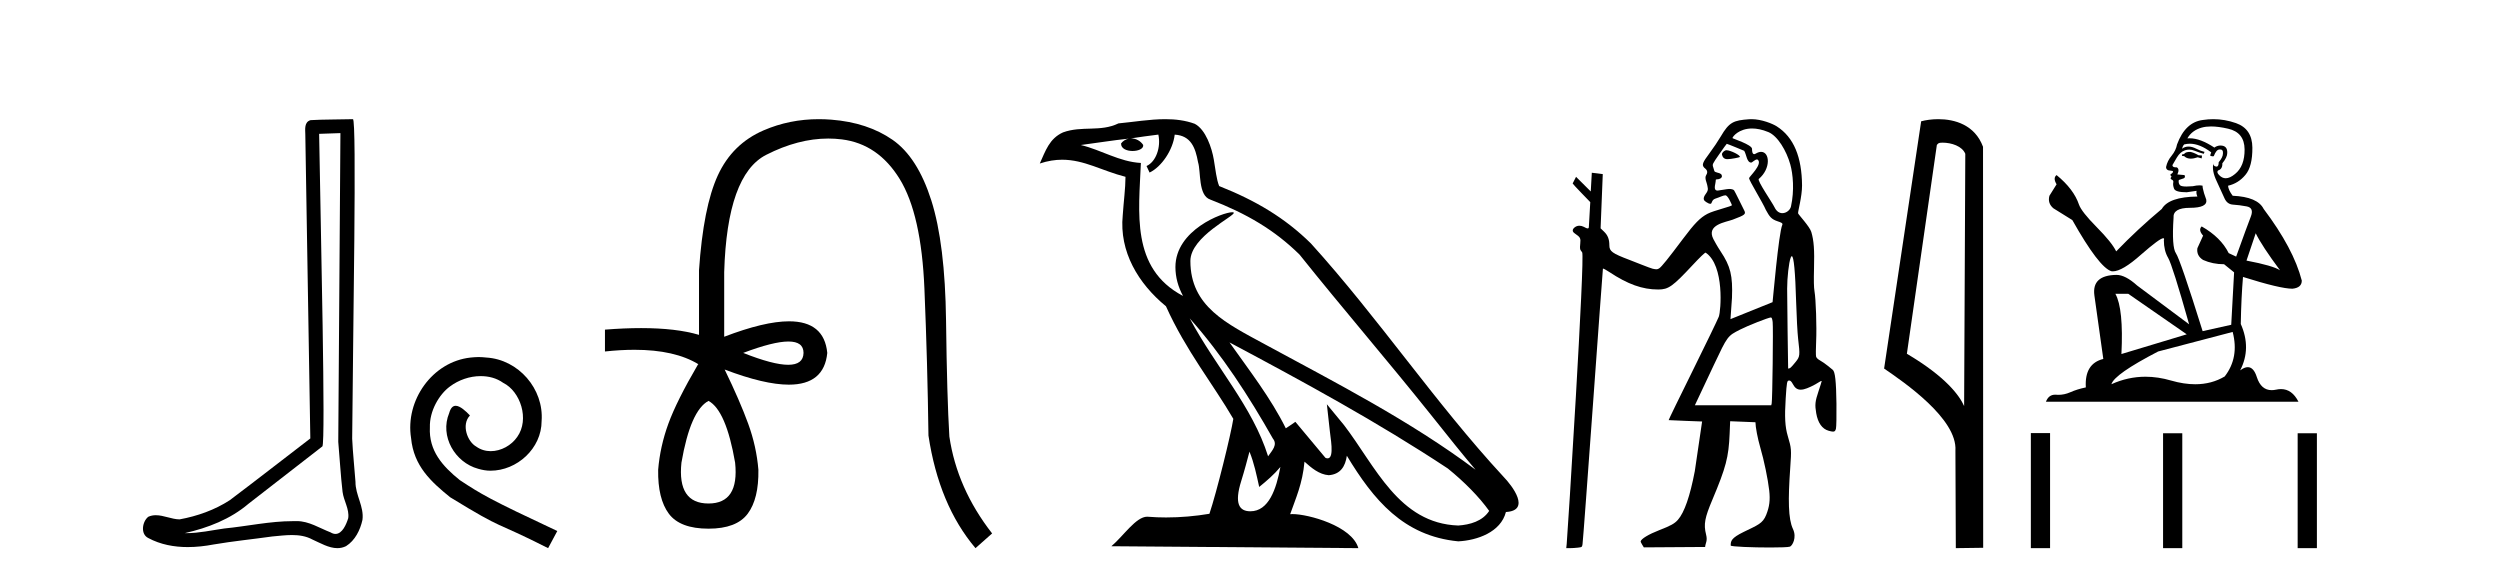 <?xml version='1.0' encoding='UTF-8' standalone='yes'?><svg xmlns='http://www.w3.org/2000/svg' xmlns:xlink='http://www.w3.org/1999/xlink' width='177.0' height='41.0' ><path d='M 24.102 9.424 C 24.052 16.711 23.994 23.997 23.949 31.284 C 24.055 32.464 24.116 33.649 24.254 34.826 C 24.334 35.455 24.744 36.041 24.655 36.685 C 24.521 37.12 24.235 37.802 23.753 37.802 C 23.645 37.802 23.529 37.769 23.402 37.691 C 22.621 37.391 21.876 36.894 21.015 36.894 C 20.967 36.894 20.919 36.895 20.87 36.898 C 20.828 36.898 20.785 36.897 20.742 36.897 C 19.105 36.897 17.496 37.259 15.871 37.418 C 14.984 37.544 14.099 37.747 13.199 37.747 C 13.161 37.747 13.123 37.746 13.085 37.745 C 14.71 37.378 16.315 36.757 17.595 35.665 C 19.337 34.31 21.086 32.963 22.825 31.604 C 23.061 31.314 22.712 16.507 22.595 9.476 C 23.097 9.459 23.599 9.441 24.102 9.424 ZM 24.987 8.437 C 24.987 8.437 24.987 8.437 24.986 8.437 C 24.126 8.465 22.845 8.452 21.988 8.506 C 21.529 8.639 21.609 9.152 21.616 9.52 C 21.734 16.694 21.853 23.868 21.971 31.042 C 20.069 32.496 18.184 33.973 16.271 35.412 C 15.201 36.109 13.963 36.543 12.714 36.772 C 12.155 36.766 11.591 36.477 11.034 36.477 C 10.856 36.477 10.678 36.507 10.502 36.586 C 10.073 36.915 9.925 37.817 10.499 38.093 C 11.363 38.557 12.326 38.733 13.294 38.733 C 13.906 38.733 14.521 38.663 15.115 38.55 C 16.495 38.315 17.889 38.178 19.275 37.982 C 19.731 37.942 20.204 37.881 20.67 37.881 C 21.174 37.881 21.67 37.953 22.125 38.201 C 22.673 38.444 23.277 38.809 23.886 38.809 C 24.09 38.809 24.295 38.768 24.498 38.668 C 25.136 38.27 25.505 37.528 25.661 36.81 C 25.79 35.873 25.157 35.044 25.168 34.114 C 25.095 33.096 24.98 32.08 24.934 31.061 C 24.986 23.698 25.27 8.437 24.987 8.437 Z' style='fill:#000000;stroke:none' /><path d='M 33.887 25.279 C 33.699 25.279 33.511 25.297 33.323 25.314 C 30.607 25.604 28.677 28.354 29.104 31.019 C 29.292 33.001 30.522 34.111 31.871 35.205 C 35.886 37.665 34.758 36.759 38.807 38.809 L 39.456 37.596 C 34.639 35.341 34.058 34.983 32.554 33.992 C 31.324 33.001 30.351 31.908 30.436 30.251 C 30.402 29.106 31.085 27.927 31.854 27.364 C 32.469 26.902 33.255 26.629 34.024 26.629 C 34.604 26.629 35.151 26.766 35.629 27.107 C 36.842 27.705 37.509 29.687 36.62 30.934 C 36.21 31.532 35.476 31.942 34.741 31.942 C 34.382 31.942 34.024 31.839 33.716 31.617 C 33.101 31.276 32.64 30.08 33.272 29.414 C 32.982 29.106 32.572 28.73 32.264 28.73 C 32.059 28.73 31.905 28.884 31.803 29.243 C 31.119 30.883 32.213 32.745 33.853 33.189 C 34.143 33.274 34.434 33.326 34.724 33.326 C 36.603 33.326 38.346 31.754 38.346 29.807 C 38.516 27.534 36.706 25.45 34.434 25.314 C 34.263 25.297 34.075 25.279 33.887 25.279 Z' style='fill:#000000;stroke:none' /><path d='M 55.822 24.179 Q 56.89 24.179 56.89 24.986 Q 56.873 25.827 55.805 25.827 Q 54.737 25.827 52.618 24.986 Q 54.754 24.179 55.822 24.179 ZM 50.163 28.383 Q 51.407 29.056 52.046 32.755 Q 52.349 35.648 50.163 35.648 Q 47.943 35.648 48.246 32.755 Q 48.885 29.056 50.163 28.383 ZM 57.973 8.437 Q 55.898 8.437 54.064 9.229 Q 51.845 10.187 50.819 12.424 Q 49.793 14.66 49.49 19.134 L 49.49 23.708 Q 47.873 23.229 45.391 23.229 Q 44.209 23.229 42.831 23.338 L 42.831 24.885 Q 43.944 24.765 44.919 24.765 Q 47.777 24.765 49.457 25.793 L 49.423 25.793 Q 47.909 28.383 47.321 29.997 Q 46.732 31.612 46.598 33.26 Q 46.564 35.311 47.354 36.371 Q 48.145 37.43 50.163 37.43 Q 52.147 37.43 52.938 36.371 Q 53.728 35.311 53.694 33.26 Q 53.56 31.612 52.971 29.997 Q 52.383 28.383 51.306 26.163 L 51.306 26.163 Q 54.122 27.234 55.85 27.234 Q 58.352 27.234 58.571 24.986 Q 58.353 22.749 55.864 22.749 Q 54.124 22.749 51.273 23.842 L 51.273 19.268 Q 51.475 12.373 54.249 10.961 Q 56.512 9.809 58.641 9.809 Q 59.122 9.809 59.597 9.868 Q 62.17 10.187 63.7 12.676 Q 65.231 15.165 65.449 20.445 Q 65.668 25.726 65.735 30.838 Q 66.475 35.749 69.065 38.809 L 70.242 37.767 Q 67.753 34.572 67.215 30.905 Q 67.047 28.148 66.98 22.699 Q 66.912 17.25 65.937 14.19 Q 64.962 11.129 63.196 9.901 Q 61.43 8.674 58.857 8.472 Q 58.41 8.437 57.973 8.437 Z' style='fill:#000000;stroke:none' /><path d='M 84.232 22.54 L 84.232 22.54 C 86.526 25.118 88.426 28.06 90.119 31.048 C 90.474 31.486 90.074 31.888 89.781 32.305 C 88.665 28.763 86.098 26.03 84.232 22.54 ZM 82.012 9.529 C 82.203 10.422 81.851 11.451 81.174 11.755 L 81.39 12.217 C 82.236 11.815 83.048 10.612 83.169 9.532 C 84.324 9.601 84.639 10.47 84.82 11.479 C 85.036 12.168 84.817 13.841 85.69 14.13 C 88.271 15.129 90.243 16.285 92.013 18.031 C 95.068 21.852 98.261 25.552 101.316 29.376 C 102.503 30.865 103.588 32.228 104.469 33.257 C 99.83 29.789 94.646 27.136 89.561 24.38 C 86.858 22.911 84.279 21.71 84.279 18.477 C 84.279 16.738 87.483 15.281 87.351 15.055 C 87.34 15.035 87.303 15.026 87.244 15.026 C 86.587 15.026 83.22 16.274 83.22 18.907 C 83.22 19.637 83.415 20.313 83.754 20.944 C 83.749 20.944 83.744 20.943 83.739 20.943 C 80.046 18.986 80.632 15.028 80.775 11.538 C 79.241 11.453 77.977 10.616 76.52 10.267 C 77.65 10.121 78.777 9.933 79.91 9.816 L 79.91 9.816 C 79.697 9.858 79.503 9.982 79.373 10.154 C 79.355 10.526 79.775 10.69 80.186 10.69 C 80.586 10.69 80.976 10.534 80.938 10.264 C 80.757 9.982 80.428 9.799 80.09 9.799 C 80.08 9.799 80.07 9.799 80.061 9.799 C 80.624 9.719 81.375 9.599 82.012 9.529 ZM 88.462 31.976 C 88.792 32.78 88.964 33.632 89.151 34.476 C 89.689 34.04 90.211 33.593 90.652 33.06 L 90.652 33.06 C 90.365 34.623 89.828 36.199 88.527 36.199 C 87.739 36.199 87.374 35.667 87.879 34.054 C 88.117 33.293 88.307 32.566 88.462 31.976 ZM 87.048 24.242 L 87.048 24.242 C 92.314 27.047 97.528 29.879 102.508 33.171 C 103.681 34.122 104.726 35.181 105.434 36.172 C 104.964 36.901 104.071 37.152 103.245 37.207 C 99.03 37.06 97.38 32.996 95.153 30.093 L 93.942 28.622 L 94.151 30.507 C 94.165 30.846 94.513 32.452 93.994 32.452 C 93.95 32.452 93.9 32.44 93.842 32.415 L 91.712 29.865 C 91.484 30.015 91.27 30.186 91.035 30.325 C 89.978 28.187 88.431 26.196 87.048 24.242 ZM 82.503 8.437 C 81.396 8.437 80.263 8.636 79.187 8.736 C 77.905 9.361 76.607 8.884 75.262 9.373 C 74.291 9.809 74.019 10.693 73.617 11.576 C 74.189 11.386 74.71 11.308 75.201 11.308 C 76.768 11.308 78.029 12.097 79.685 12.518 C 79.682 13.349 79.552 14.292 79.49 15.242 C 79.233 17.816 80.59 20.076 82.551 21.685 C 83.956 24.814 85.9 27.214 87.319 29.655 C 87.15 30.752 86.13 34.89 85.627 36.376 C 84.641 36.542 83.589 36.636 82.555 36.636 C 82.137 36.636 81.722 36.62 81.316 36.588 C 81.285 36.584 81.253 36.582 81.222 36.582 C 80.424 36.582 79.546 37.945 78.686 38.673 L 96.171 38.809 C 95.725 37.233 92.618 36.397 91.514 36.397 C 91.45 36.397 91.394 36.399 91.344 36.405 C 91.734 35.29 92.22 34.243 92.358 32.686 C 92.846 33.123 93.394 33.595 94.077 33.644 C 94.912 33.582 95.251 33.011 95.357 32.267 C 97.248 35.396 99.364 37.951 103.245 38.327 C 104.586 38.261 106.257 37.675 106.619 36.25 C 108.398 36.149 107.093 34.416 106.433 33.737 C 101.592 28.498 97.597 22.517 92.814 17.238 C 90.972 15.421 88.892 14.192 86.317 13.173 C 86.125 12.702 86.062 12.032 85.937 11.295 C 85.801 10.491 85.372 9.174 84.588 8.765 C 83.92 8.519 83.217 8.437 82.503 8.437 Z' style='fill:#000000;stroke:none' /><path d='M 122.232 10.635 C 122.209 10.635 122.19 10.638 122.174 10.643 C 122.055 10.681 121.917 10.821 121.914 10.907 C 121.913 10.932 121.94 11.24 122.244 11.267 C 122.261 11.269 122.279 11.269 122.299 11.269 C 122.568 11.269 123.149 11.145 123.173 11.121 C 123.281 11.013 122.517 10.635 122.232 10.635 ZM 124.048 9.097 C 124.372 9.097 124.755 9.167 125.198 9.35 C 125.859 9.623 126.478 10.665 126.752 11.638 C 126.941 12.311 127.054 13.481 126.801 14.618 C 126.745 14.868 126.476 15.092 126.192 15.092 C 125.991 15.092 125.783 14.979 125.64 14.682 C 125.472 14.333 124.392 12.78 124.521 12.671 C 125.395 11.933 125.304 10.752 124.687 10.752 C 124.574 10.752 124.445 10.791 124.301 10.878 C 124.259 10.903 124.225 10.914 124.196 10.914 C 124.048 10.914 124.044 10.638 124.044 10.54 C 124.043 10.244 122.659 9.81 122.659 9.777 C 122.659 9.682 123.108 9.097 124.048 9.097 ZM 122.255 10.182 C 122.307 10.182 123.49 10.678 123.49 10.678 C 123.658 10.956 123.669 11.512 123.993 11.512 C 124.046 11.512 124.253 11.29 124.392 11.29 C 124.418 11.29 124.443 11.298 124.463 11.318 C 124.794 11.643 123.833 12.523 123.833 12.615 C 123.833 12.779 124.815 14.363 125.022 14.86 C 125.279 15.328 125.398 15.518 125.859 15.669 C 126.09 15.744 126.24 15.803 126.189 15.912 C 125.928 16.474 125.507 21.383 125.498 21.393 C 125.489 21.403 122.518 22.595 122.518 22.595 L 122.624 21.092 C 122.684 19.51 122.523 18.854 121.818 17.795 C 121.578 17.434 121.366 17.039 121.31 16.932 C 120.775 15.899 122.201 15.73 122.674 15.552 C 123.582 15.21 123.637 15.162 123.469 14.855 C 123.423 14.773 122.822 13.531 122.773 13.476 C 122.716 13.411 122.589 13.378 122.416 13.378 C 122.276 13.378 121.694 13.493 121.613 13.493 C 121.436 13.493 121.359 13.39 121.441 13.021 C 121.507 12.723 121.432 12.699 121.559 12.699 C 121.752 12.699 121.912 12.599 121.912 12.478 C 121.912 12.344 121.817 12.27 121.583 12.22 C 121.48 12.198 121.388 12.15 121.379 12.115 C 121.37 12.079 121.332 11.954 121.295 11.839 C 121.227 11.628 121.228 11.628 121.721 10.918 C 121.992 10.527 122.232 10.196 122.254 10.183 C 122.254 10.182 122.254 10.182 122.255 10.182 ZM 126.86 18.139 C 127.001 18.139 127.105 19.236 127.168 21.411 C 127.198 22.426 127.26 23.583 127.307 23.983 C 127.447 25.168 127.439 25.241 127.132 25.625 C 126.988 25.805 126.831 25.984 126.782 26.023 C 126.727 26.067 126.663 26.095 126.627 26.095 C 126.612 26.095 126.602 26.09 126.6 26.079 C 126.592 26.03 126.531 21.11 126.53 20.442 C 126.529 19.664 126.651 18.585 126.777 18.253 C 126.806 18.177 126.834 18.139 126.86 18.139 ZM 125.379 22.476 C 125.44 22.476 125.476 22.568 125.505 22.801 C 125.55 23.156 125.487 28.359 125.435 28.566 L 125.404 28.693 L 119.997 28.693 L 121.341 25.839 C 122.317 23.775 122.305 23.792 123.201 23.334 C 123.745 23.055 125.216 22.476 125.379 22.476 ZM 124.007 8.437 C 123.948 8.437 123.89 8.439 123.833 8.443 C 122.747 8.523 122.431 8.631 121.832 9.659 C 121.656 9.961 121.297 10.495 121.034 10.846 C 120.537 11.51 120.477 11.671 120.654 11.867 C 120.72 11.939 121.006 12.082 120.794 12.408 C 120.664 12.608 120.851 12.956 120.87 13.097 C 120.894 13.281 120.998 13.423 120.786 13.702 C 120.506 14.073 120.639 14.203 120.796 14.305 C 120.92 14.385 121.01 14.429 121.1 14.429 C 121.228 14.429 121.158 14.156 121.446 14.063 C 121.784 13.954 122 13.829 122.158 13.829 C 122.345 13.829 122.598 14.467 122.62 14.522 C 122.653 14.606 121.347 14.896 120.887 15.139 C 120.369 15.413 119.974 15.817 119.161 16.902 C 118.1 18.318 117.642 18.886 117.473 18.997 C 117.402 19.043 117.352 19.065 117.273 19.065 C 117.212 19.065 117.133 19.052 117.013 19.027 C 116.84 18.991 115.683 18.52 115.356 18.397 C 114.147 17.939 113.943 17.791 113.943 17.373 C 113.943 16.939 113.833 16.656 113.563 16.397 L 113.322 16.166 L 113.476 12.326 C 113.467 12.317 112.7 12.231 112.7 12.231 L 112.626 13.556 L 111.585 12.519 L 111.344 12.989 C 111.344 13.033 112.591 14.31 112.591 14.31 L 112.49 16.075 C 112.486 16.146 112.455 16.172 112.408 16.172 C 112.336 16.172 112.229 16.111 112.134 16.061 C 112.03 16.008 111.924 15.981 111.823 15.981 C 111.702 15.981 111.588 16.019 111.492 16.094 C 111.303 16.243 111.303 16.396 111.492 16.525 C 111.895 16.802 111.923 16.855 111.881 17.266 C 111.845 17.631 111.85 17.654 112.017 17.865 C 112.228 18.13 110.984 37.918 110.922 38.513 L 110.89 38.809 L 111.159 38.809 C 111.307 38.809 111.559 38.793 111.719 38.773 C 112.001 38.74 112.011 38.732 112.042 38.534 C 112.108 38.119 113.469 19.04 113.487 19.018 C 113.488 19.017 113.491 19.016 113.495 19.016 C 113.54 19.016 113.73 19.119 113.943 19.261 C 115.246 20.126 116.283 20.497 117.397 20.497 C 117.402 20.497 117.407 20.497 117.412 20.497 C 118.129 20.495 118.422 20.286 119.848 18.758 C 120.351 18.219 120.696 17.887 120.756 17.887 C 120.759 17.887 120.761 17.888 120.762 17.889 C 122.108 18.794 121.841 22.036 121.691 22.421 C 121.6 22.654 120.759 24.392 119.823 26.284 C 118.886 28.175 118.129 29.733 118.141 29.745 C 118.153 29.756 120.509 29.842 120.509 29.842 L 119.992 33.359 C 119.65 35.142 119.254 36.281 118.796 36.803 C 118.561 37.07 118.291 37.22 117.475 37.536 C 116.722 37.828 116.185 38.153 116.159 38.332 C 116.15 38.396 116.383 38.754 116.383 38.754 L 120.723 38.725 C 120.746 38.432 120.909 38.309 120.791 37.847 C 120.602 37.108 120.705 36.643 121.232 35.39 C 122.201 33.088 122.389 32.372 122.458 30.713 L 122.495 29.823 L 124.286 29.895 C 124.286 30.227 124.444 31.052 124.629 31.686 C 124.895 32.598 125.171 33.925 125.261 34.726 C 125.337 35.403 125.278 35.876 125.045 36.456 C 124.801 37.067 124.446 37.175 123.456 37.659 C 122.552 38.1 122.534 38.312 122.534 38.623 C 122.534 38.706 124.106 38.763 125.33 38.763 C 126.031 38.763 126.618 38.744 126.729 38.702 C 126.898 38.638 127.229 38.061 126.942 37.453 C 126.603 36.737 126.591 35.38 126.747 33.151 C 126.841 31.803 126.839 31.769 126.573 30.866 C 126.381 30.216 126.343 29.524 126.427 28.213 C 126.504 27.015 126.518 26.941 126.68 26.941 C 126.766 26.941 126.841 27.017 126.94 27.203 C 127.08 27.468 127.247 27.589 127.489 27.589 C 127.556 27.589 127.628 27.58 127.708 27.562 C 127.967 27.504 128.449 27.277 128.793 27.051 C 128.869 27.001 128.934 26.97 128.962 26.97 C 128.971 26.97 128.976 26.974 128.976 26.981 C 128.976 27.008 128.875 27.334 128.75 27.704 C 128.509 28.422 128.485 28.653 128.588 29.254 C 128.706 29.941 129.01 30.371 129.469 30.498 C 129.61 30.537 129.708 30.559 129.781 30.559 C 129.904 30.559 129.949 30.495 129.986 30.346 C 130.016 30.228 130.031 29.447 130.021 28.58 C 130.001 26.987 129.925 26.309 129.755 26.181 C 129.711 26.148 129.553 26.02 129.403 25.896 C 129.253 25.771 129.014 25.606 128.873 25.528 C 128.706 25.437 128.602 25.336 128.578 25.242 C 128.557 25.162 128.559 24.679 128.583 24.168 C 128.631 23.137 128.566 21.179 128.465 20.611 C 128.421 20.365 128.41 19.844 128.432 19.029 C 128.469 17.676 128.422 17.036 128.24 16.421 C 128.129 16.043 127.327 15.192 127.305 15.104 C 127.278 14.995 127.591 13.917 127.585 13.123 C 127.568 11.144 127.016 9.719 125.785 8.94 C 125.505 8.763 124.722 8.437 124.007 8.437 Z' style='fill:#000000;stroke:none' /><path d='M 137.53 10.1 C 138.155 10.1 138.92 10.34 139.143 10.89 L 139.06 28.751 L 139.06 28.751 C 138.744 28.034 137.803 26.699 135.007 25.046 L 137.129 10.263 C 137.229 10.157 137.226 10.1 137.53 10.1 ZM 139.06 28.751 L 139.06 28.751 C 139.06 28.751 139.06 28.751 139.06 28.751 L 139.06 28.751 L 139.06 28.751 ZM 137.233 8.437 C 136.755 8.437 136.324 8.505 136.018 8.588 L 133.395 26.094 C 134.783 27.044 138.596 29.648 138.444 31.91 L 138.472 38.809 L 140.409 38.783 L 140.398 10.393 C 139.822 8.837 138.391 8.437 137.233 8.437 Z' style='fill:#000000;stroke:none' /><path d='M 155.069 10.754 Q 154.787 10.754 154.697 10.844 Q 154.619 10.934 154.484 10.934 L 154.484 11.035 L 154.641 11.057 Q 154.816 11.232 155.105 11.232 Q 155.32 11.232 155.597 11.136 L 155.879 11.215 L 155.901 11.012 L 155.654 10.99 Q 155.294 10.787 155.069 10.754 ZM 156.542 8.953 Q 157.061 8.953 157.746 9.111 Q 158.905 9.37 158.917 10.574 Q 158.928 11.766 158.241 12.318 Q 157.879 12.62 157.581 12.62 Q 157.324 12.62 157.116 12.396 Q 156.914 12.194 157.038 12.07 Q 157.364 11.969 157.341 11.564 Q 157.69 11.136 157.69 10.832 Q 157.712 10.303 157.204 10.303 Q 157.183 10.303 157.161 10.304 Q 156.936 10.326 156.779 10.45 Q 155.783 9.79 155.026 9.79 Q 154.945 9.79 154.866 9.797 L 154.866 9.797 Q 155.192 9.224 155.89 9.032 Q 156.175 8.953 156.542 8.953 ZM 159.704 16.514 Q 160.143 17.414 161.426 19.136 Q 160.942 18.81 159.052 18.45 L 159.704 16.514 ZM 155.039 10.175 Q 155.749 10.175 156.554 10.787 L 156.475 11.012 Q 156.57 11.068 156.659 11.068 Q 156.697 11.068 156.734 11.057 Q 156.914 10.585 157.139 10.585 Q 157.166 10.582 157.19 10.582 Q 157.407 10.582 157.386 10.855 Q 157.386 11.136 157.083 11.485 Q 157.083 11.796 156.931 11.796 Q 156.907 11.796 156.88 11.789 Q 156.678 11.744 156.711 11.564 L 156.711 11.564 Q 156.576 12.07 156.948 12.846 Q 157.308 13.634 157.499 14.05 Q 157.69 14.467 158.106 14.489 Q 158.523 14.512 159.063 14.613 Q 159.603 14.714 159.355 15.344 Q 159.108 15.974 158.32 18.168 L 157.791 17.921 Q 157.24 16.807 155.879 16.031 L 155.879 16.031 Q 155.62 16.278 155.98 16.683 L 155.575 17.572 Q 155.496 18.101 155.98 18.405 Q 156.655 18.708 157.465 18.708 L 158.174 19.282 L 157.971 22.995 L 155.946 23.445 Q 154.36 18.371 154.056 17.932 Q 153.752 17.493 153.887 15.423 Q 153.831 14.714 155.046 14.714 Q 156.306 14.714 156.205 14.14 L 156.047 13.679 Q 155.924 13.251 155.946 13.15 Q 155.847 13.123 155.716 13.123 Q 155.519 13.123 155.249 13.184 Q 154.994 13.206 154.809 13.206 Q 154.439 13.206 154.349 13.116 Q 154.214 12.981 154.259 12.745 L 154.619 12.621 Q 154.742 12.554 154.664 12.396 L 154.157 12.351 Q 154.337 11.969 154.112 11.845 Q 154.079 11.848 154.049 11.848 Q 153.808 11.848 153.808 11.688 Q 153.887 11.541 154.124 11.148 Q 154.36 10.754 154.697 10.641 Q 154.849 10.592 154.998 10.592 Q 155.193 10.592 155.384 10.675 Q 155.721 10.81 156.025 10.889 L 156.081 10.754 Q 155.8 10.686 155.496 10.529 Q 155.204 10.377 154.95 10.377 Q 154.697 10.377 154.484 10.529 Q 154.54 10.326 154.641 10.225 Q 154.836 10.175 155.039 10.175 ZM 150.681 20.801 L 154.821 23.67 L 150.197 25.065 Q 150.354 21.859 149.769 20.801 ZM 158.073 23.501 Q 158.545 25.313 157.51 26.652 Q 156.583 27.205 155.422 27.205 Q 154.625 27.205 153.718 26.944 Q 152.789 26.672 151.899 26.672 Q 150.655 26.672 149.488 27.203 Q 149.691 26.494 152.796 24.885 L 158.073 23.501 ZM 156.704 8.437 Q 156.343 8.437 155.98 8.492 Q 154.72 8.638 154.135 10.225 Q 154.056 10.652 153.752 11.024 Q 153.448 11.384 153.358 11.823 Q 153.358 12.07 153.673 12.081 Q 153.988 12.093 153.752 12.295 Q 153.651 12.318 153.673 12.396 Q 153.685 12.475 153.752 12.498 Q 153.606 12.655 153.752 12.711 Q 153.91 12.779 153.865 12.936 Q 153.831 13.105 153.921 13.353 Q 154.011 13.612 154.821 13.612 L 155.519 13.51 L 155.519 13.51 Q 155.474 13.679 155.575 13.915 Q 153.55 13.938 153.055 14.793 Q 151.356 16.211 149.826 17.797 Q 149.522 17.167 148.442 16.076 Q 147.373 14.995 147.193 14.489 Q 146.821 13.387 145.606 12.396 Q 145.336 12.599 145.606 13.049 L 145.1 13.859 Q 144.954 14.388 145.381 14.748 Q 146.034 15.142 146.72 15.581 Q 148.61 18.933 149.488 19.203 Q 149.537 19.211 149.589 19.211 Q 150.257 19.211 151.592 18.022 Q 152.915 16.866 153.161 16.866 Q 153.248 16.866 153.201 17.009 Q 153.201 17.741 153.505 18.258 Q 153.808 18.776 154.99 22.961 L 151.311 20.216 Q 150.478 19.462 149.848 19.462 Q 148.082 19.485 148.284 20.925 L 148.914 25.414 Q 147.575 25.74 147.677 27.428 Q 147.069 27.552 146.563 27.777 Q 146.154 27.954 145.737 27.954 Q 145.649 27.954 145.561 27.946 Q 145.531 27.944 145.502 27.944 Q 145.043 27.944 144.852 28.441 L 162.731 28.441 Q 162.274 27.547 161.495 27.547 Q 161.332 27.547 161.156 27.586 Q 160.985 27.623 160.834 27.623 Q 160.082 27.623 159.783 26.697 Q 159.561 25.995 159.143 25.995 Q 158.904 25.995 158.602 26.224 Q 159.412 24.66 158.647 22.939 Q 158.68 21.071 158.804 19.608 Q 161.448 20.441 162.303 20.441 Q 162.967 20.374 162.967 19.867 Q 162.382 17.594 160.267 14.793 Q 159.839 13.938 158.073 13.859 Q 157.769 13.454 157.746 13.15 Q 158.478 12.981 158.973 12.385 Q 159.479 11.789 159.468 10.45 Q 159.457 9.122 158.309 8.717 Q 157.514 8.437 156.704 8.437 Z' style='fill:#000000;stroke:none' /><path d='M 143.784 30.663 L 143.784 38.809 L 145.145 38.809 L 145.145 30.663 ZM 153.145 30.675 L 153.145 38.809 L 154.506 38.809 L 154.506 30.675 ZM 162.674 30.675 L 162.674 38.809 L 164.036 38.809 L 164.036 30.675 Z' style='fill:#000000;stroke:none' /></svg>